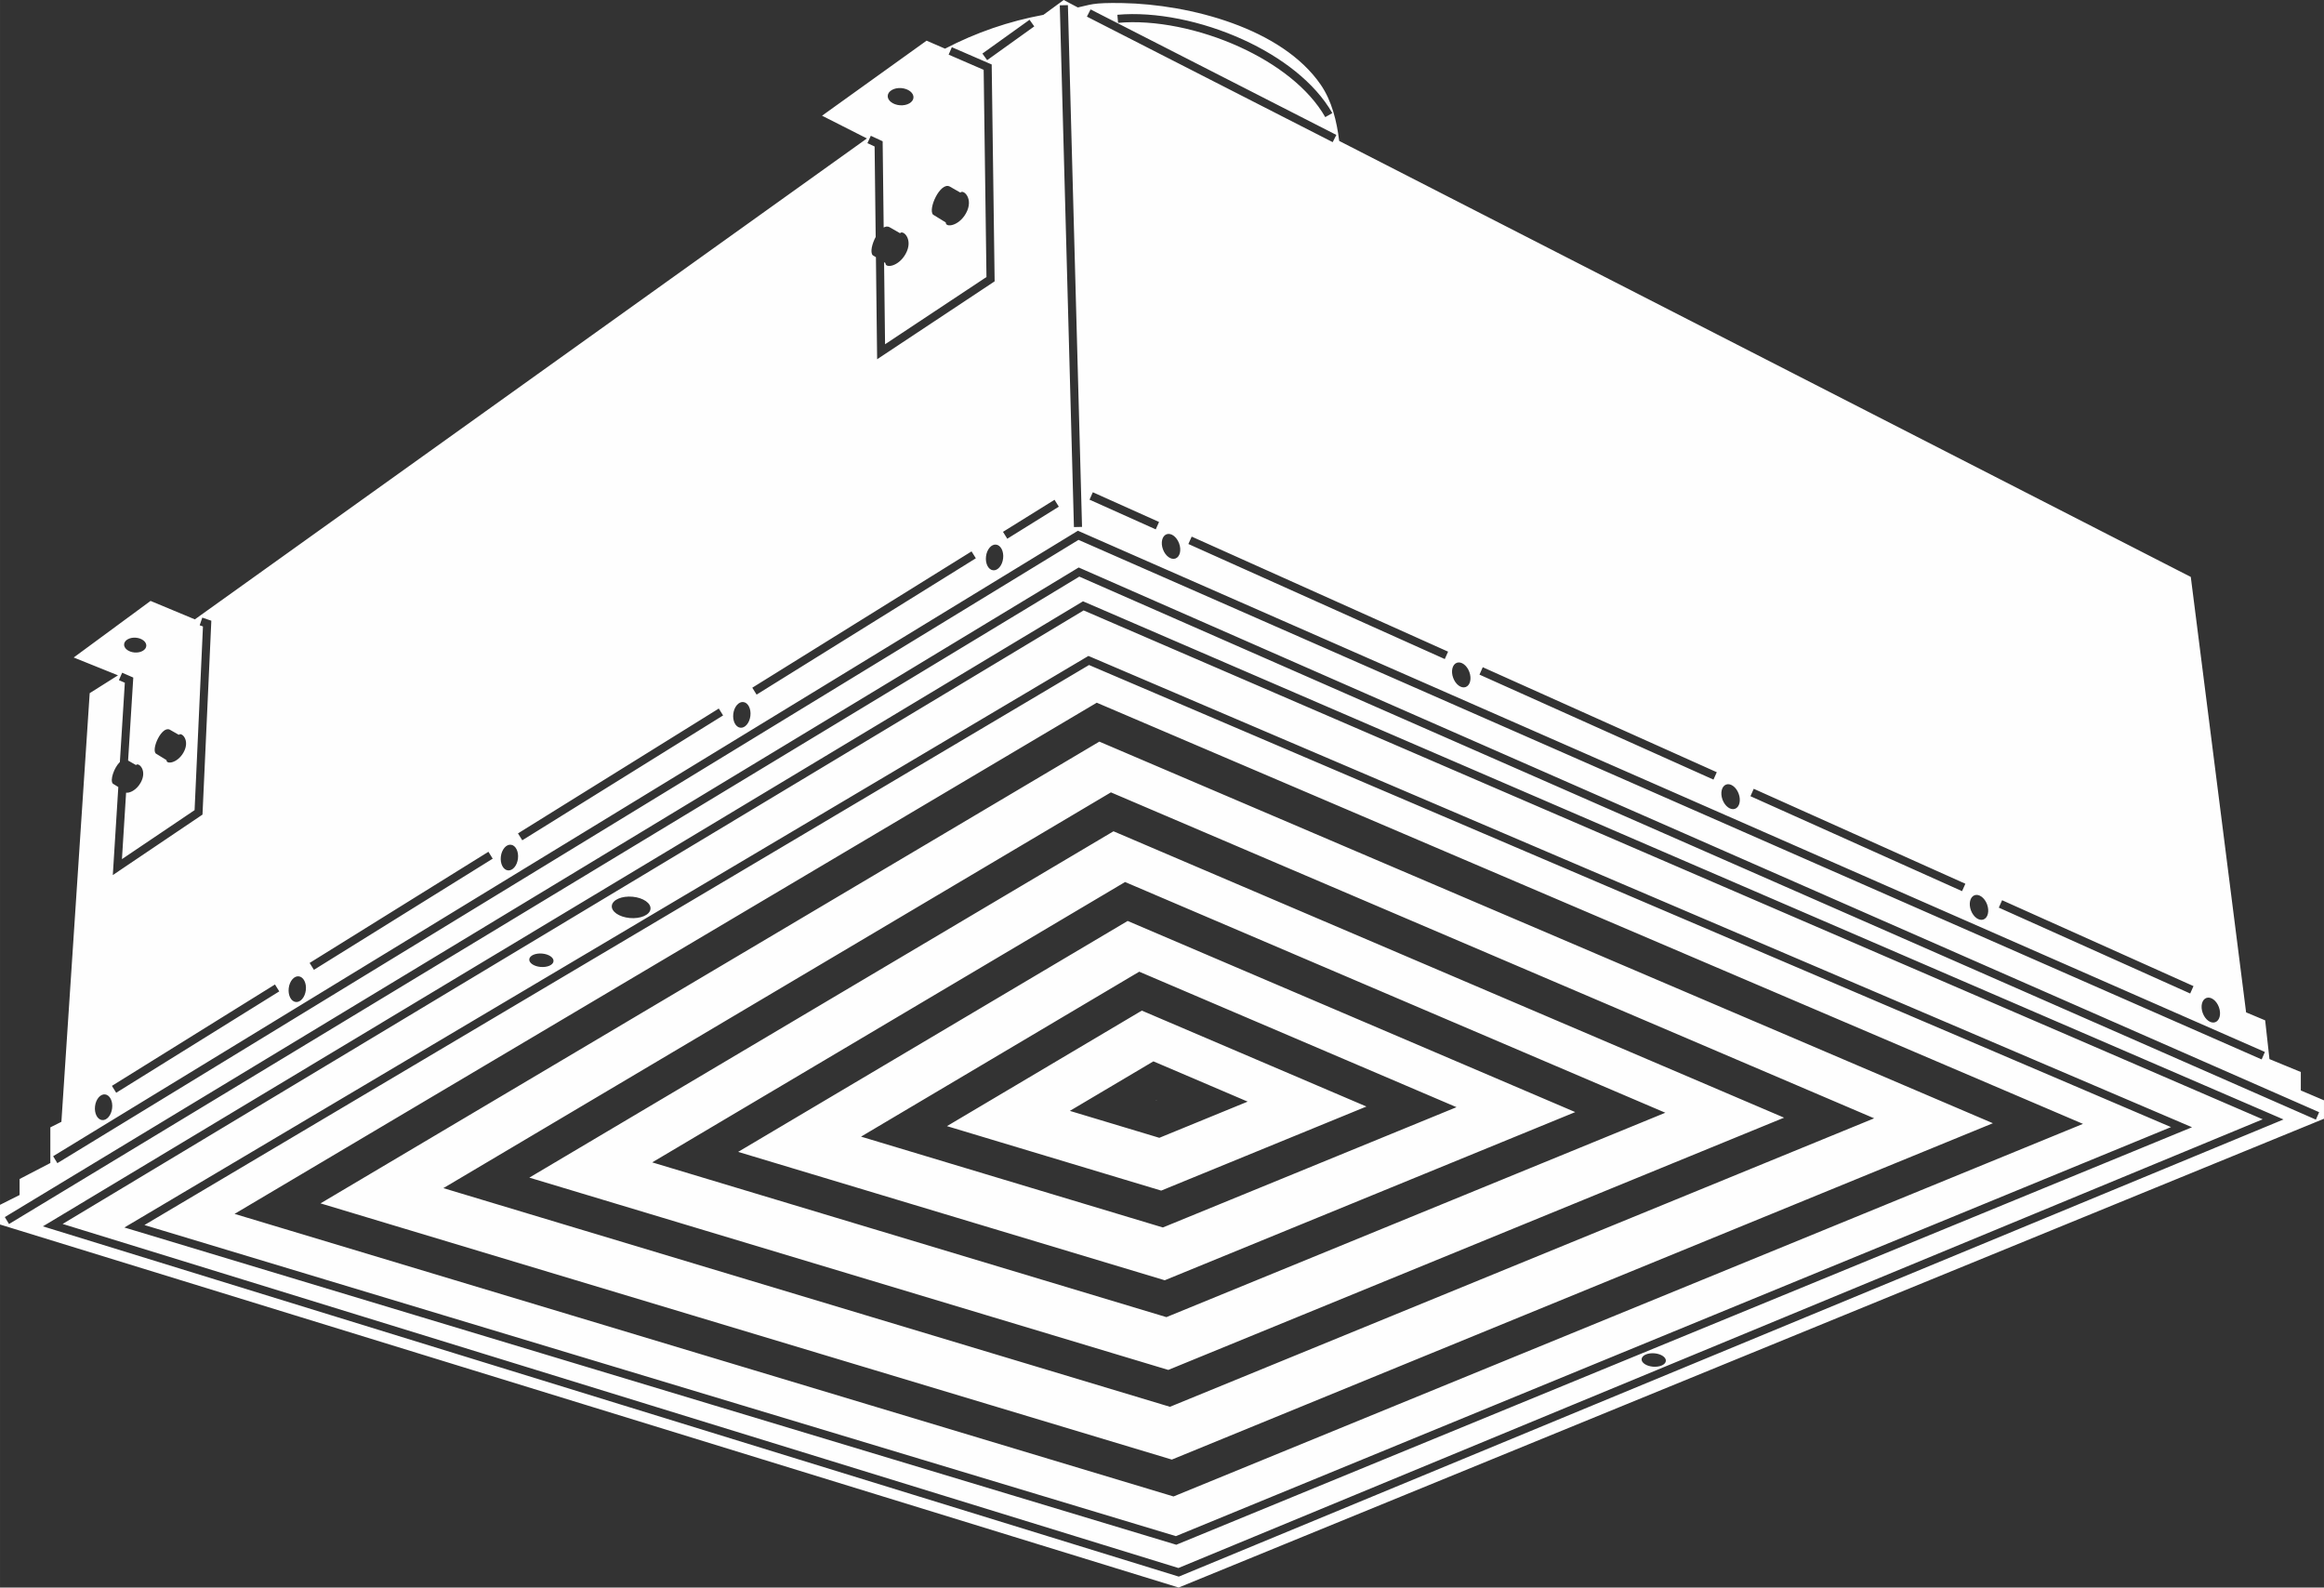 <?xml version="1.0" encoding="UTF-8"?> <svg xmlns="http://www.w3.org/2000/svg" xmlns:xlink="http://www.w3.org/1999/xlink" xmlns:xodm="http://www.corel.com/coreldraw/odm/2003" xml:space="preserve" width="2918px" height="1993px" version="1.1" style="shape-rendering:geometricPrecision; text-rendering:geometricPrecision; image-rendering:optimizeQuality; fill-rule:evenodd; clip-rule:evenodd" viewBox="0 0 3121.23 2131.82"><rect x="0" y="0" width="3121.23" height="2131.82" fill="#333333" stroke="none"/> <defs> <style type="text/css"> .fil0 {fill:#FEFEFE} </style> </defs> <g id="Слой_x0020_1">  <path class="fil0" d="M2942.34 774.74l-1143.77 -585.52c-3.12,-26.09 -9.78,-53.65 -24.75,-75.45 -52.25,-76.1 -176.16,-107.97 -265.94,-109.64 -42.11,-0.78 -43.16,2.39 -60.29,5.89l-18.99 -10.02 -27.26 19.93c-46.24,8.55 -90.29,23.66 -132.13,45.42l-24.77 -10.74 -140.4 100.76 60.29 30.55 -902.65 645.8 -59.46 -24.78 -103.24 75.98 59.48 23.95 -38 23.95 -38 575.6 -14.85 7.44 0 47.9 -41.3 21.46 0 21.48 -26.31 13.21 0 26.42 1582.99 487.49 1538.24 -629.51 0 -24.77 -31.12 -13.22 0 -24.78 -42.11 -17.33 -5.78 -52.03 -25.6 -10.74 -74.28 -584.7zm-1382.4 655.13l64.4 27.5 51.35 21.93 -51.62 21.14 -59.3 24.29 -7.74 3.17 -7.8 -2.35 -61.34 -18.46 -51.04 -15.35 45.83 -27.17 56.22 -33.32 10.16 -6.02 10.88 4.64zm-5.65 48.38l-1.76 -0.75 -0.25 0.15 2.01 0.6zm-13.37 -168.78l363.89 155.38 51.35 21.92 -51.62 21.15 -335 137.21 -7.75 3.17 -7.8 -2.34 -346.56 -104.29 -51.03 -15.35 45.82 -27.17 317.67 -188.31 10.16 -6.01 10.87 4.64zm294.25 176.43l-301.66 -128.81 -261.69 155.13 287.72 86.58 275.63 -112.9zm-313.26 -296.83l663.36 283.25 51.35 21.92 -51.62 21.15 -610.7 250.14 -7.74 3.18 -7.8 -2.35 -631.79 -190.11 -51.03 -15.36 45.82 -27.16 579.11 -343.29 10.16 -6.02 10.88 4.65zm593.72 304.3l-601.13 -256.68 -523.14 310.11 572.94 172.4 551.33 -225.83zm-612.74 -424.71l962.85 411.13 51.35 21.93 -51.63 21.14 -886.39 363.07 -7.75 3.18 -7.8 -2.35 -917 -275.93 -51.04 -15.36 45.83 -27.16 840.55 -498.27 10.16 -6.02 10.87 4.64zm893.21 432.19l-900.62 -384.56 -784.57 465.08 858.16 258.23 827.03 -338.75zm-912.22 -552.59l1262.32 539 51.35 21.93 -51.63 21.14 -1162.09 476.01 -7.75 3.17 -7.8 -2.35 -1202.22 -361.76 -51.04 -15.35 45.83 -27.17 1101.99 -653.24 10.16 -6.02 10.88 4.64zm1192.68 560.06l-1200.09 -512.43 -1046.02 620.06 1143.38 344.05 1102.73 -451.68zm269.41 -184.14l-257.04 -115.31 -4.44 9.94 257.04 115.31 4.44 -9.94zm-306.38 -137.45l-284.22 -127.5 -4.44 9.94 284.22 127.51 4.44 -9.95zm-333.87 -149.77l-314.29 -140.99 -4.43 9.94 314.28 140.99 4.44 -9.94zm-360.87 -161.89l-344.35 -154.48 -4.44 9.94 344.35 154.48 4.44 -9.94zm-388.19 -174.15l-88.93 -39.89 -4.43 9.95 88.92 39.89 4.44 -9.95zm-140.37 -29.78l-69.22 43.04 5.76 9.25 69.22 -43.03 -5.76 -9.26zm-111.45 69.29l-294.47 183.06 5.76 9.26 294.47 -183.07 -5.76 -9.25zm-339.46 211.02l-269.71 167.67 5.76 9.26 269.71 -167.67 -5.76 -9.26zm-309.41 192.35l-240.13 149.28 5.77 9.25 240.12 -149.27 -5.76 -9.26zm-286.67 178.21l-219 136.15 5.76 9.25 219 -136.14 -5.76 -9.26zm1212.32 751.59l1350.35 -554.96 12.02 -4.94 -11.96 -5.11 -1467.69 -626.69 -2.54 -1.08 -2.37 1.4 -1281.69 759.77 -10.68 6.33 11.9 3.58 1399.03 421.89 1.82 0.55 1.81 -0.74zm1334.18 -560.09l-1336.51 549.28 -1385.3 -417.76 1268.62 -752.02 1453.19 620.5zm-2669.3 -503.13c9.31,-16.64 -2.97,-27.78 -6.29,-23.59l-12.23 -6.99c-10.67,-5.26 -24.78,25.47 -18.86,31.98l14.49 8.9c-0.4,6.17 14.75,4.27 22.89,-10.3zm-50.02 -143c0.41,-5.5 -5.93,-10.44 -14.16,-11.05 -8.23,-0.62 -15.23,3.34 -15.65,8.82 -0.4,5.49 5.94,10.43 14.17,11.05 8.22,0.61 15.24,-3.34 15.64,-8.82zm1100.81 -580.84c11,-19.68 -3.52,-32.83 -7.44,-27.88l-14.45 -8.26c-12.62,-6.23 -29.29,30.11 -22.3,37.79l17.14 10.53c-0.48,7.29 17.42,5.02 27.05,-12.18zm-70.45 -155.42c0.47,-6.37 -6.88,-12.11 -16.44,-12.83 -9.54,-0.7 -17.67,3.89 -18.14,10.26 -0.48,6.36 6.89,12.09 16.43,12.81 9.55,0.71 17.67,-3.87 18.15,-10.24zm1010.46 1696.66c0.68,-4.95 -6.07,-9.63 -15.04,-10.47 -8.98,-0.83 -16.81,2.51 -17.48,7.46 -0.67,4.95 6.06,9.63 15.05,10.46 8.98,0.83 16.8,-2.51 17.47,-7.45zm-1493.93 -536.79c0.68,-4.95 -6.06,-9.63 -15.04,-10.47 -8.98,-0.83 -16.81,2.51 -17.48,7.45 -0.68,4.96 6.07,9.64 15.04,10.47 8.98,0.83 16.82,-2.51 17.48,-7.45zm130.24 -70.12c1.07,-7.9 -9.67,-15.37 -24,-16.7 -14.34,-1.32 -26.82,3.99 -27.89,11.89 -1.08,7.9 9.68,15.37 24.01,16.69 14.32,1.33 26.82,-4 27.88,-11.88zm-732.45 248.77c-6.34,-0.76 -12.4,6.34 -13.53,15.85 -1.14,9.51 3.08,17.83 9.42,18.59 6.34,0.75 12.4,-6.35 13.54,-15.86 1.13,-9.5 -3.09,-17.82 -9.43,-18.58zm260.14 -158.56c-6.34,-0.76 -12.4,6.34 -13.54,15.85 -1.13,9.51 3.09,17.83 9.43,18.59 6.33,0.75 12.4,-6.35 13.53,-15.85 1.14,-9.51 -3.08,-17.83 -9.42,-18.59zm284.91 -176.73c-6.34,-0.75 -12.4,6.34 -13.54,15.85 -1.14,9.51 3.09,17.83 9.42,18.59 6.35,0.75 12.41,-6.34 13.54,-15.85 1.13,-9.51 -3.08,-17.83 -9.42,-18.59zm312.16 -191.58c-6.34,-0.77 -12.39,6.33 -13.54,15.84 -1.13,9.51 3.09,17.83 9.43,18.59 6.34,0.75 12.4,-6.34 13.53,-15.85 1.14,-9.5 -3.08,-17.83 -9.42,-18.58zm339.42 -211.43c-6.34,-0.75 -12.4,6.35 -13.54,15.86 -1.14,9.51 3.08,17.83 9.42,18.59 6.35,0.75 12.4,-6.35 13.54,-15.86 1.14,-9.5 -3.08,-17.83 -9.42,-18.59zm1625.43 608.78c5.99,-2.21 13.53,3.28 16.85,12.25 3.32,8.99 1.15,18.07 -4.84,20.28 -5.99,2.21 -13.53,-3.28 -16.85,-12.26 -3.31,-8.98 -1.15,-18.06 4.84,-20.27zm-311.34 -137.92c6,-2.21 13.54,3.28 16.86,12.26 3.31,8.99 1.14,18.07 -4.84,20.28 -5.99,2.21 -13.54,-3.28 -16.86,-12.27 -3.32,-8.98 -1.15,-18.06 4.84,-20.27zm-333.63 -148.65c5.98,-2.21 13.53,3.28 16.85,12.26 3.32,8.98 1.15,18.07 -4.84,20.27 -5.99,2.22 -13.54,-3.28 -16.86,-12.25 -3.3,-8.99 -1.14,-18.07 4.85,-20.28zm-361.72 -163.51c6,-2.22 13.54,3.27 16.86,12.26 3.31,8.98 1.14,18.06 -4.85,20.27 -5.98,2.22 -13.54,-3.28 -16.84,-12.27 -3.32,-8.98 -1.16,-18.06 4.83,-20.26zm-389.79 -172.6c5.99,-2.22 13.53,3.28 16.85,12.26 3.32,8.99 1.15,18.06 -4.84,20.28 -5.99,2.2 -13.54,-3.29 -16.85,-12.27 -3.31,-8.98 -1.15,-18.06 4.84,-20.27zm-114.6 91.47l-1384.09 831.61 -10.46 6.28 11.65 3.59 1512.09 466.19 1.86 0.58 1.8 -0.75 1469.97 -608.22 11.92 -4.93 -11.84 -5.11 -1597.95 -689.58 -2.56 -1.1 -2.39 1.44zm-1368.04 834.67l1371.24 -823.88 1583.54 683.36 -1456.22 602.54 -1498.56 -462.02zm3030.6 -150.08l-1663.4 -730.32 -2.58 -1.14 -2.41 1.46 -1439.85 870.84 5.63 9.34 1437.44 -869.38 1660.81 729.19 4.36 -9.99zm-72.85 -80.86l-1591.6 -698.8 -2.59 -1.14 -2.43 1.49 -1373.88 838.43 5.68 9.31 1371.46 -836.97 1589.01 697.67 4.35 -9.99zm-1618.51 -1405.5l18.99 700.64 10.88 -0.26 -18.98 -700.64 -10.89 0.26zm371.45 174.05l-330.09 -168.55 -4.95 9.69 330.1 168.55 4.94 -9.69zm-520.73 -107.81l47.04 20.38 3.77 278.24 -136.2 90.28 -1.31 -110.18 1.84 1.14c-0.48,7.29 17.41,5.02 27.04,-12.19 11.01,-19.67 -3.51,-32.82 -7.43,-27.87l-14.45 -8.26c-2.43,-1.2 -5.01,-0.81 -7.55,0.64l-1.33 -112.42 -0.04 -3.43 -3.12 -1.45 -12.76 -5.92 -4.57 9.9 9.65 4.47 1.44 121.48c-5.02,9.35 -7.56,20.63 -4.02,24.52l4.34 2.66 1.5 127.04 0.13 10 8.32 -5.52 147.01 -97.45 2.47 -1.63 -0.04 -2.97 -3.86 -284.73 -0.04 -3.53 -3.24 -1.4 -50.28 -21.79 -4.31 9.99zm108.65 -46.82l-63.3 45.37 6.36 8.87 63.3 -45.36 -6.36 -8.88zm-1114.51 813.14l4.38 1.5 -11.25 246.69 -97.56 65.78 5.57 -89.17c4.85,0.61 13.92,-3.4 19.6,-13.55 9.3,-16.65 -2.97,-27.78 -6.29,-23.59l-10.61 -6.06 6.72 -107.65 0.24 -3.78 -3.49 -1.53 -11.45 -4.98 -4.36 9.99 7.95 3.46 -6.65 106.44c-7.68,7.41 -13.67,24.45 -9.44,29.09l7.34 4.51 -6.7 107.21 -0.69 11.04 9.18 -6.19 109.01 -73.51 2.26 -1.52 0.13 -2.76 11.56 -253.53 0.18 -4.07 -3.88 -1.33 -8.26 -2.82 -3.49 10.33zm1521.16 -687.84c-23.49,-41.09 -68.5,-75.25 -119.76,-98.63 -55.26,-25.2 -118,-37.97 -168.93,-33.38l0.93 10.83c49.12,-4.42 109.84,7.98 163.47,32.44 49.33,22.51 92.51,55.16 114.81,94.16l9.48 -5.42z"></path> </g> </svg> 